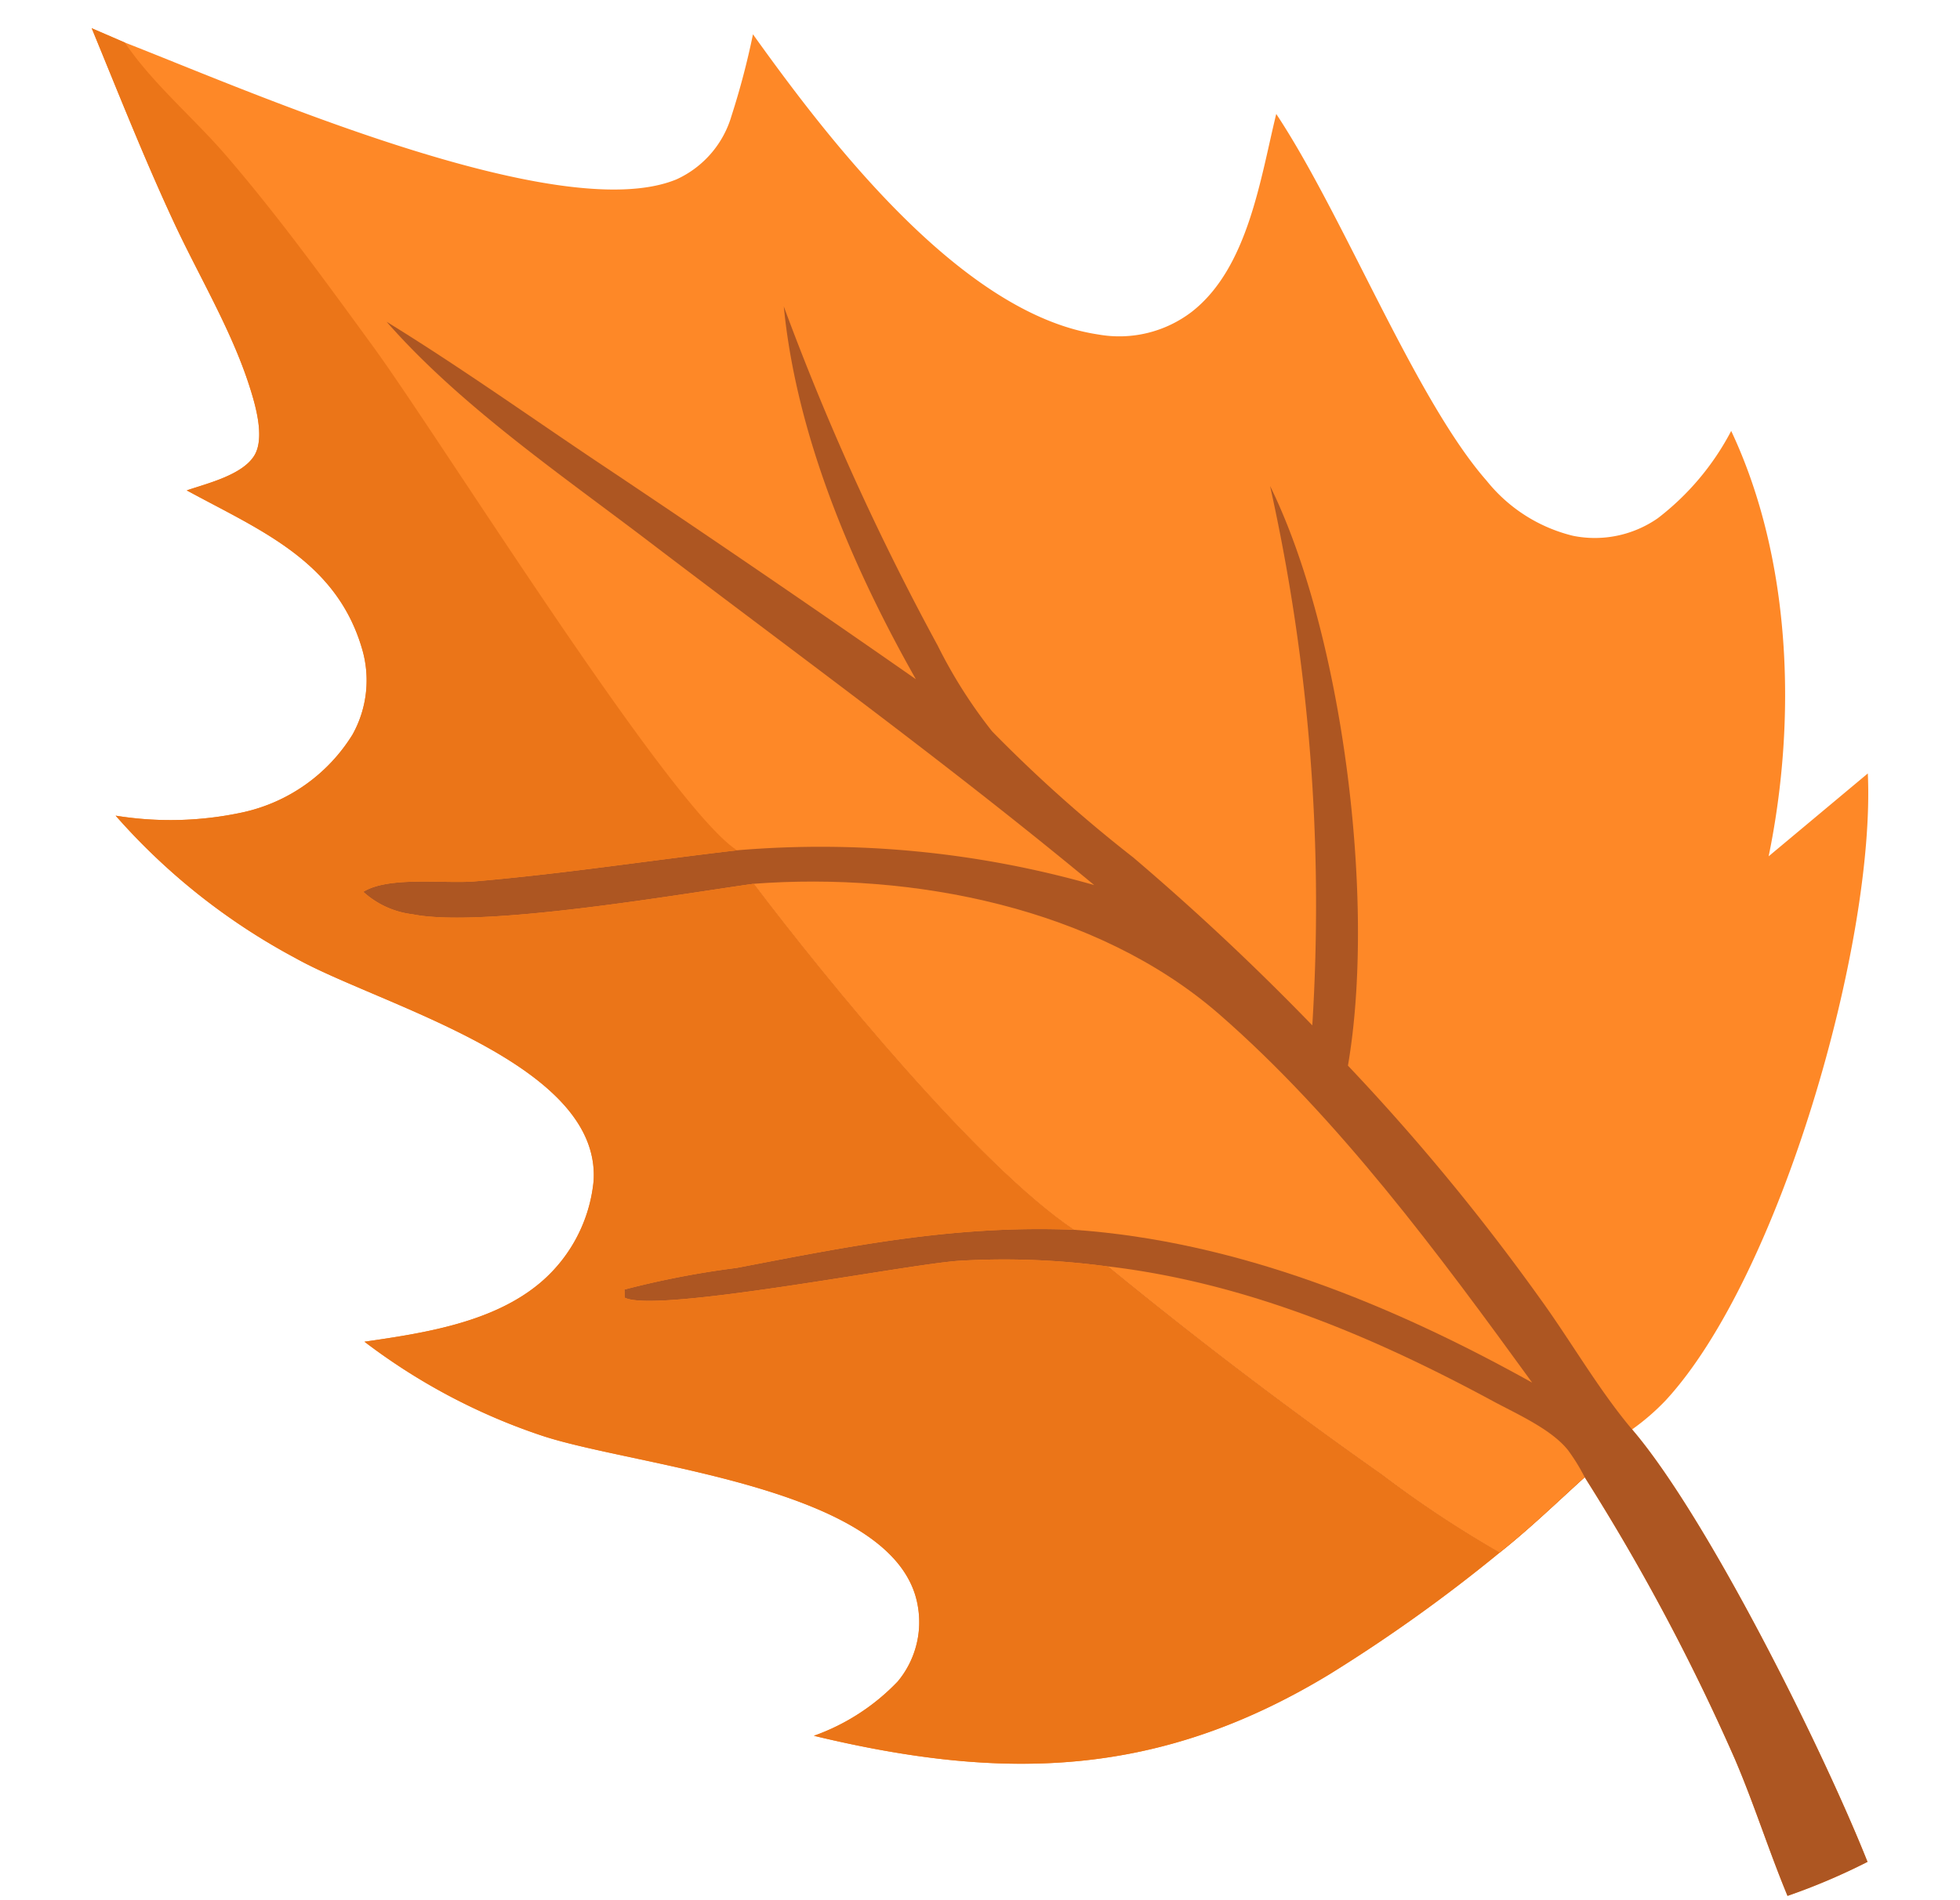 <svg xmlns="http://www.w3.org/2000/svg" xmlns:xlink="http://www.w3.org/1999/xlink" width="99.354" height="96.33" viewBox="0 0 99.354 96.33"><defs><clipPath id="clip-path"><rect id="Rectangle_894" data-name="Rectangle 894" width="94.695" height="91.5" fill="none"></rect></clipPath></defs><g id="Group_4650" data-name="Group 4650" transform="matrix(-0.999, -0.052, 0.052, -0.999, 94.565, 96.33)"><g id="Group_4641" data-name="Group 4641" transform="translate(0 0)" clip-path="url(#clip-path)"><path id="Path_3830" data-name="Path 3830" d="M34.526,88.847c.634-3.337,1.021-7.85,3.735-10.222a6.045,6.045,0,0,1,4.7-1.409c6.977.679,14.154,9.14,18.255,14.283a39.28,39.28,0,0,1,.872-4.19A5.113,5.113,0,0,1,64.7,83.957c5.834-2.778,22.118,3.441,28.284,5.472l1.711.636c-1.515-3.2-2.992-6.439-4.649-9.567-1.416-2.673-3.208-5.319-4.28-8.146-.338-.892-.924-2.541-.434-3.472.543-1.03,2.323-1.551,3.336-1.957-3.76-1.805-7.705-3.14-9.261-7.476A5.649,5.649,0,0,1,79.635,55a8.738,8.738,0,0,1,5.324-4.219,17.312,17.312,0,0,1,6.449-.509,32.457,32.457,0,0,0-9.479-6.738c-4.377-2.167-15.733-4.47-15.672-10.484a7.736,7.736,0,0,1,2.384-5.258c2.289-2.179,5.792-2.9,8.788-3.492q-1.061-.725-2.178-1.36t-2.283-1.176q-1.165-.54-2.371-.983T68.153,20c-4.923-1.336-18.161-1.665-19.429-7.66a4.666,4.666,0,0,1-.082-.5,4.616,4.616,0,0,1-.029-.505,4.7,4.7,0,0,1,.026-.5,4.711,4.711,0,0,1,.631-1.906,4.7,4.7,0,0,1,.281-.42,10.928,10.928,0,0,1,4.1-2.969C43.9,3.72,36.073,4.318,27.7,10.026a79.966,79.966,0,0,0-8.267,6.588C18,17.877,16.674,19.3,15.324,20.655A107.425,107.425,0,0,1,6.982,6.787C5.889,4.561,5.026,2.237,3.958,0A32.1,32.1,0,0,0,0,1.932C2.566,7.52,9.006,18.942,13.052,23.2a11.687,11.687,0,0,0-1.617,1.552c-5.479,6.587-9.419,23.76-8.583,32.272l4.8-4.455C6.584,59.584,7.277,67.677,10.668,74a13.392,13.392,0,0,1,3.486-4.613,5.586,5.586,0,0,1,4.239-1.112,8.042,8.042,0,0,1,4.51,2.55c3.842,3.941,7.938,13.049,11.622,18.02" transform="translate(0 0)" fill="#fe8827"></path><path id="Path_3831" data-name="Path 3831" d="M58.939,77.807c-.978-6.523-4.139-12.984-7.666-18.521q8.389,5.226,16.884,10.278c3.6,2.156,7.154,4.41,10.842,6.421-3.978-4.085-9.27-7.3-13.964-10.508-7.843-5.353-15.7-10.46-23.328-16.141a50.471,50.471,0,0,0,18.164.819c4.4-.745,8.754-1.651,13.175-2.262,1.551-.214,4.377.049,5.629-.825a4.5,4.5,0,0,0-2.555-1.007c-3.555-.523-13.271,1.686-17.175,2.443-3.931-4.676-12.128-13.69-17.111-16.669C47.893,31.758,53,30.445,58.8,29.015a44.8,44.8,0,0,0,5.611-1.388l-.032-.411c-1.618-.726-14.009,2.393-16.781,2.742a39.077,39.077,0,0,1-7.573.11c-4.717-3.468-9.454-6.7-14.412-9.817a55.423,55.423,0,0,0-6.176-3.639C18,17.877,16.674,19.3,15.324,20.655A107.4,107.4,0,0,1,6.983,6.787C5.889,4.561,5.026,2.237,3.958,0A32.042,32.042,0,0,0,0,1.932C2.566,7.52,9.006,18.942,13.052,23.2c1.814,1.941,3.333,4.315,5.013,6.395A111.189,111.189,0,0,0,28.39,40.865c-1,8.393,1.4,21.847,5.468,29.135A97.91,97.91,0,0,1,30.3,42.81q4.559,4.245,9.508,8.03a72.054,72.054,0,0,1,7.471,6.009,24.8,24.8,0,0,1,2.977,4.195,131.107,131.107,0,0,1,8.683,16.762" transform="translate(0 0)" fill="#ad5622"></path><path id="Path_3832" data-name="Path 3832" d="M0,4.042A9.926,9.926,0,0,0,.909,5.36c.9,1.029,2.725,1.717,3.951,2.3,6.3,2.991,12.831,5.335,19.836,5.8-4.717-3.468-9.454-6.7-14.412-9.817A55.454,55.454,0,0,0,4.109,0C2.672,1.264,1.35,2.685,0,4.042" transform="translate(15.324 16.613)" fill="#fe8827"></path><path id="Path_3833" data-name="Path 3833" d="M0,0C5.014,6.2,10.52,12.9,16.819,17.831c6.5,5.083,15.921,6.387,23.892,5.367C36.781,18.522,28.584,9.508,23.6,6.529,15.343,6.384,7.336,3.6,0,0" transform="translate(18.233 25.306)" fill="#fe8827"></path><path id="Path_3834" data-name="Path 3834" d="M73.55,84.807l1.711.636c-1.515-3.2-2.992-6.439-4.649-9.567C69.2,73.2,67.4,70.557,66.333,67.73c-.338-.892-.924-2.541-.434-3.472.542-1.03,2.323-1.551,3.336-1.957-3.76-1.805-7.705-3.14-9.26-7.476a5.649,5.649,0,0,1,.227-4.447,8.738,8.738,0,0,1,5.325-4.219,17.309,17.309,0,0,1,6.449-.509A32.461,32.461,0,0,0,62.5,38.912c-4.377-2.167-15.733-4.47-15.672-10.484a7.735,7.735,0,0,1,2.384-5.258C51.5,20.991,55,20.274,58,19.679q-1.061-.725-2.178-1.36t-2.283-1.176q-1.165-.54-2.372-.983t-2.445-.784C43.8,14.039,30.559,13.71,29.291,7.715a4.665,4.665,0,0,1-.082-.5,4.722,4.722,0,0,1-.029-.505,4.816,4.816,0,0,1,.026-.5,4.776,4.776,0,0,1,.213-.987,4.726,4.726,0,0,1,.418-.919,4.7,4.7,0,0,1,.281-.42,10.928,10.928,0,0,1,4.1-2.969C24.465-.9,16.641-.3,8.267,5.4A80.011,80.011,0,0,0,0,11.991,55.359,55.359,0,0,1,6.176,15.63c4.959,3.112,9.7,6.348,14.412,9.816a39.078,39.078,0,0,0,7.573-.11c2.772-.349,15.164-3.467,16.781-2.742l.032.411a44.779,44.779,0,0,1-5.611,1.388c-5.8,1.431-10.9,2.743-16.962,2.82,4.983,2.98,13.18,11.993,17.111,16.669,3.9-.756,13.62-2.965,17.175-2.442a4.492,4.492,0,0,1,2.555,1.007c-1.251.873-4.077.61-5.629.824-4.42.611-8.779,1.517-13.175,2.262,3.535,2.021,16.121,20.083,19.778,24.581,2.555,3.143,5.119,6.324,7.922,9.253,1.735,1.813,3.909,3.445,5.411,5.44" transform="translate(19.433 4.622)" fill="#eb7518"></path></g></g></svg>